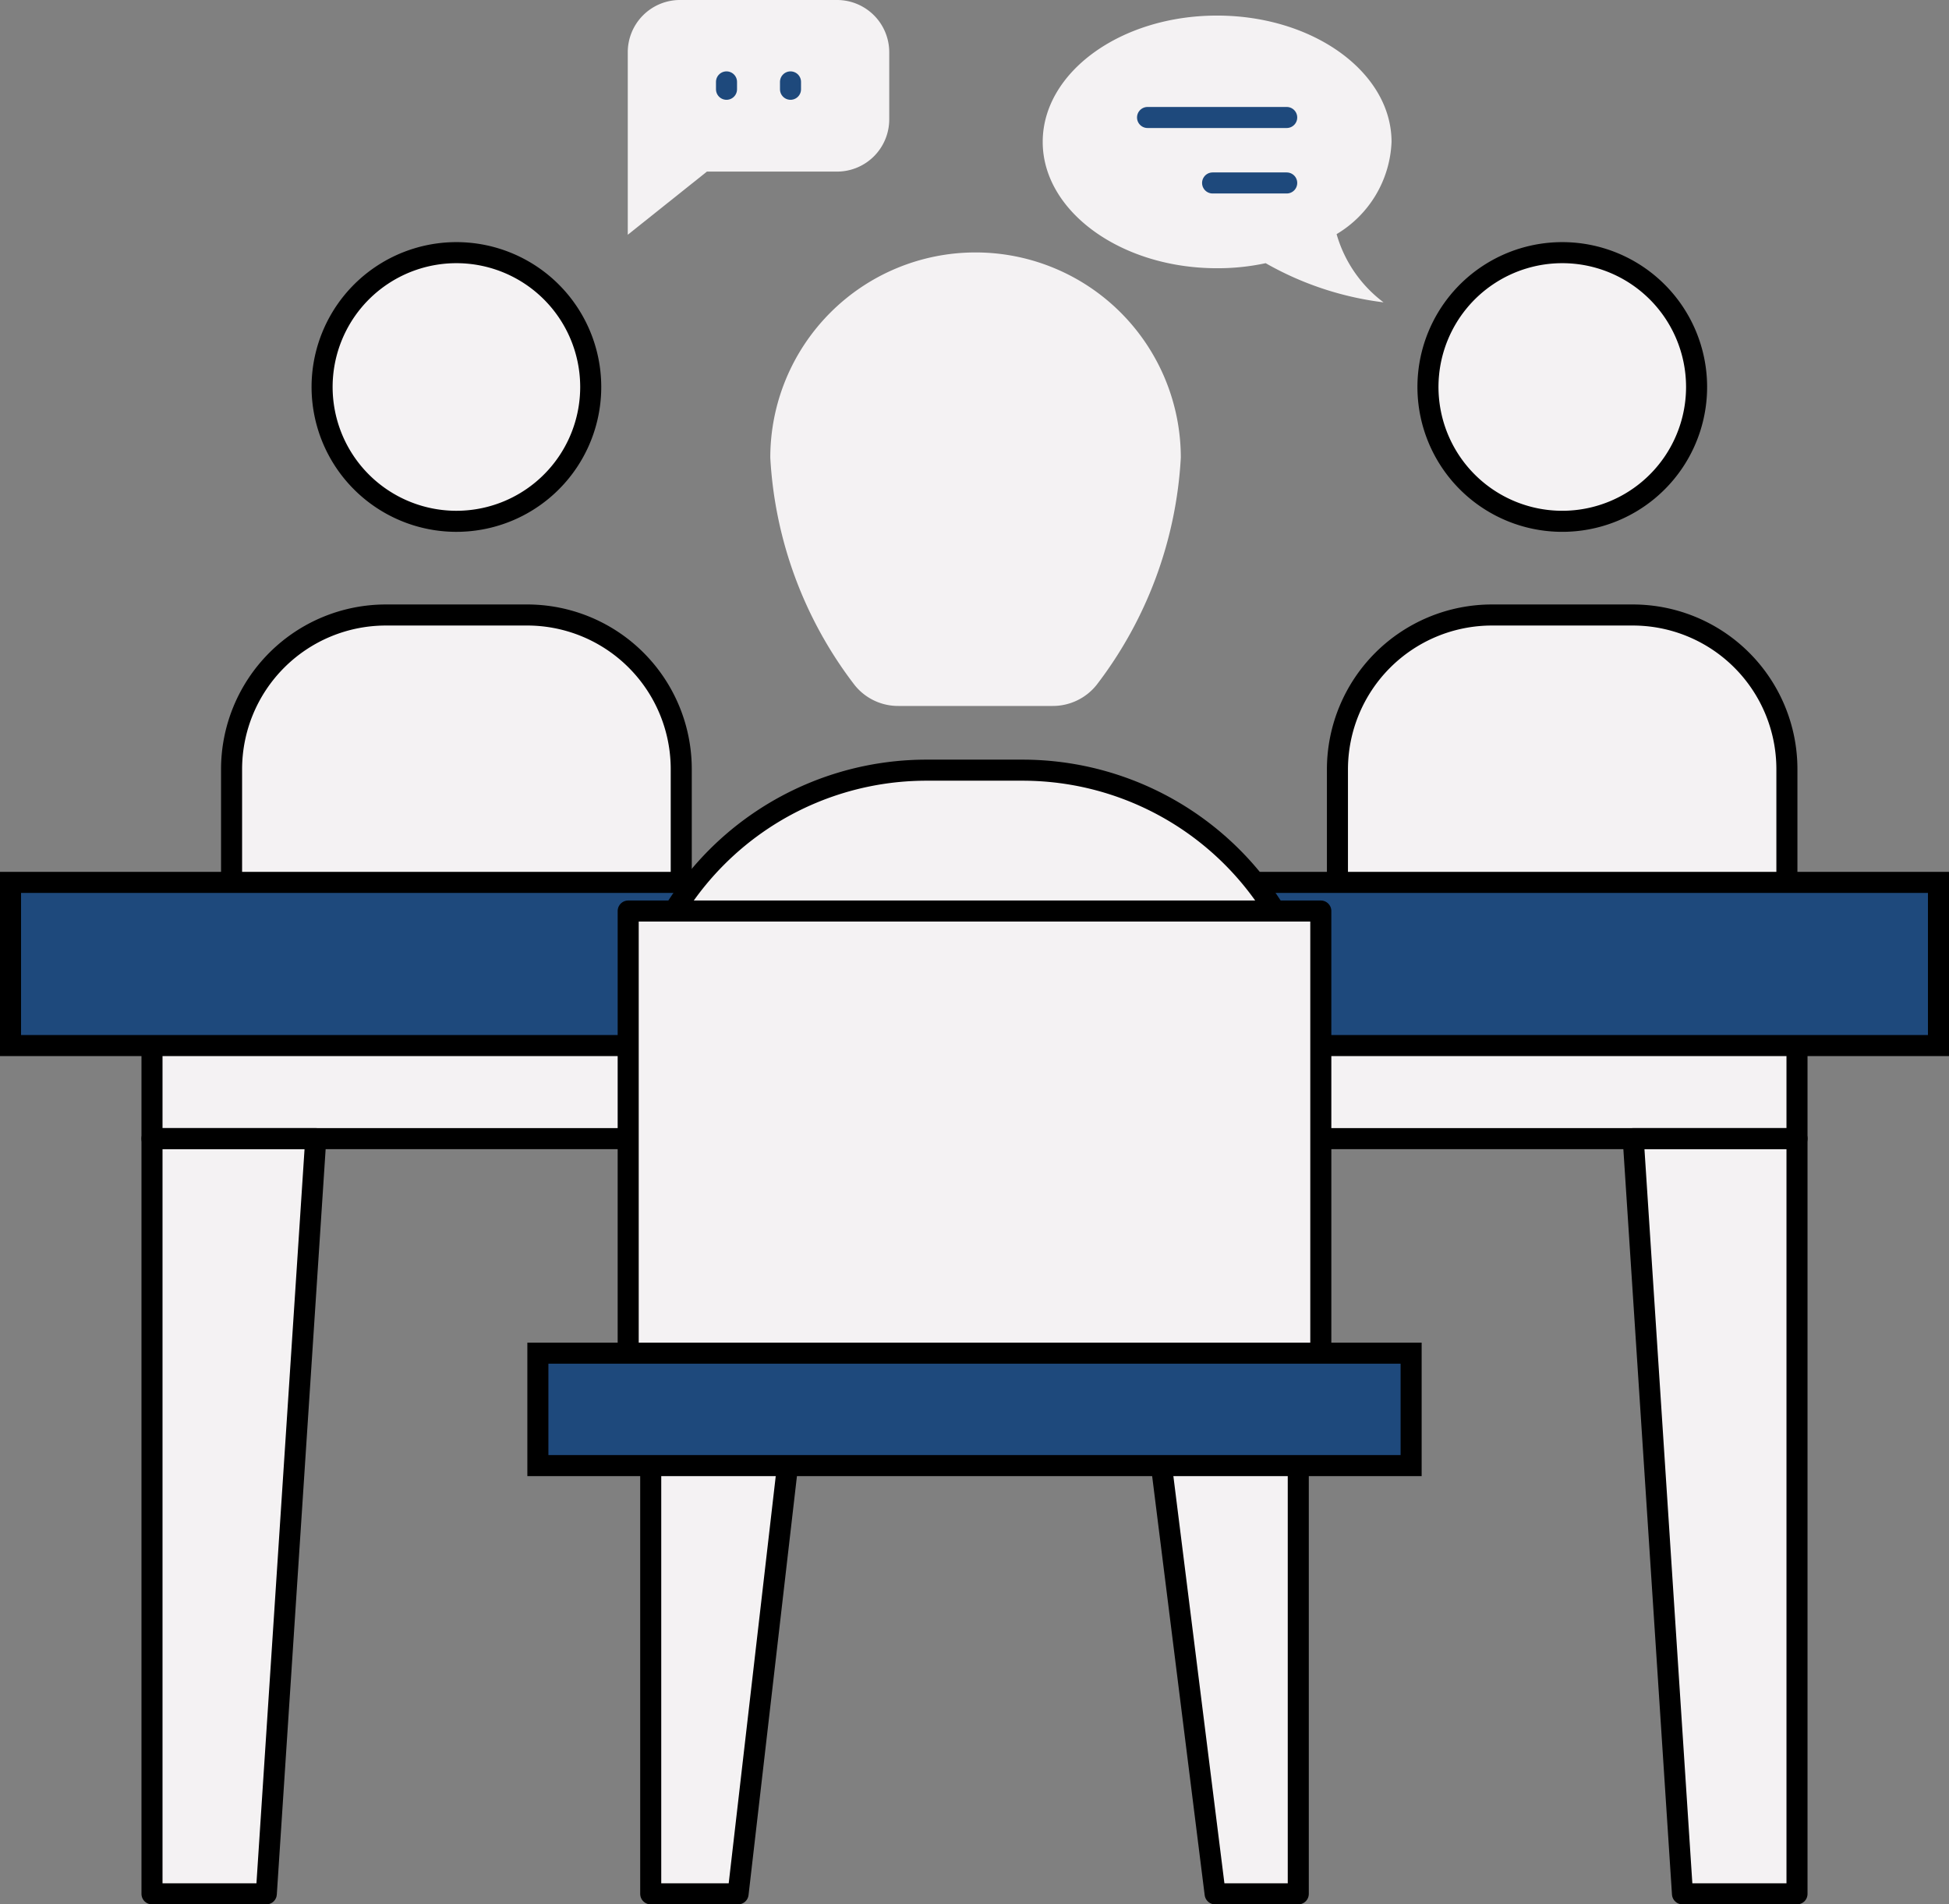 <svg xmlns="http://www.w3.org/2000/svg" viewBox="0 0 92.58 90.45"><rect x="0" y="0" width="92.58" height="90.45" fill="#808080" stroke="none"/><defs><style>.cls-1,.cls-5{fill:#f4f2f3;}.cls-2,.cls-3{fill:none;}.cls-2,.cls-4,.cls-5{stroke:#000;}.cls-2,.cls-3,.cls-5{stroke-linecap:round;stroke-linejoin:round;}.cls-3{stroke:#1e497c;}.cls-4{fill:#1e497c;stroke-miterlimit:10;}</style></defs><g id="Layer_2" data-name="Layer 2"><g id="Layer_1-2" data-name="Layer 1"><polygon class="cls-1" points="85.36 49.12 85.36 89.95 79.93 89.95 77.58 54.07 15 54.07 12.66 89.95 7.22 89.95 7.22 49.12 85.36 49.12"/><rect class="cls-2" x="7.22" y="49.13" width="78.14" height="4.95"/><polygon class="cls-2" points="77.58 54.08 79.92 89.95 85.36 89.95 85.36 54.08 77.58 54.08"/><path class="cls-1" d="M29.82,2.49v8.66l3.76-3h6.17a2.48,2.48,0,0,0,2.49-2.49V2.49A2.48,2.48,0,0,0,39.75,0H32.31A2.48,2.48,0,0,0,29.82,2.49Z"/><line class="cls-3" x1="34.51" y1="3.89" x2="34.51" y2="4.24"/><line class="cls-3" x1="37.55" y1="3.89" x2="37.55" y2="4.24"/><path class="cls-1" d="M84.88,41.91V36.53a7.32,7.32,0,0,0-7.32-7.32H70.85a7.34,7.34,0,0,0-7.32,7.32v5.38Z"/><path class="cls-1" d="M80.59,18.35A6.38,6.38,0,1,1,74.21,12,6.38,6.38,0,0,1,80.59,18.35Z"/><path class="cls-2" d="M84.88,41.91V36.53a7.32,7.32,0,0,0-7.32-7.32H70.85a7.34,7.34,0,0,0-7.32,7.32v5.38"/><path class="cls-2" d="M80.59,18.35A6.38,6.38,0,1,1,74.21,12,6.38,6.38,0,0,1,80.59,18.35Z"/><path class="cls-1" d="M32.36,41.91V36.53A7.32,7.32,0,0,0,25,29.21H18.33A7.33,7.33,0,0,0,11,36.53v5.38Z"/><path class="cls-1" d="M28.06,18.35A6.38,6.38,0,1,1,21.69,12,6.38,6.38,0,0,1,28.06,18.35Z"/><path class="cls-2" d="M32.36,41.91V36.53A7.32,7.32,0,0,0,25,29.21H18.33A7.33,7.33,0,0,0,11,36.53v5.38"/><path class="cls-2" d="M28.06,18.35A6.38,6.38,0,1,1,21.69,12,6.38,6.38,0,0,1,28.06,18.35Z"/><path class="cls-1" d="M49.53,6.74c0,3.29,3.71,6,8.28,6a10.83,10.83,0,0,0,2.31-.24,15,15,0,0,0,5.6,1.86,6.17,6.17,0,0,1-2.23-3.24A5.34,5.34,0,0,0,66.1,6.74c0-3.3-3.71-6-8.29-6S49.53,3.44,49.53,6.74Z"/><line class="cls-3" x1="61.12" y1="5.58" x2="54.51" y2="5.58"/><line class="cls-3" x1="61.12" y1="8.69" x2="57.6" y2="8.69"/><rect class="cls-4" x="0.5" y="41.91" width="91.58" height="7.75"/><polygon class="cls-2" points="15 54.08 12.65 89.95 7.22 89.95 7.22 54.08 15 54.08"/><path class="cls-5" d="M62.65,50.66V64.27H29.93V50.66A14.08,14.08,0,0,1,44,36.58h4.56A14.08,14.08,0,0,1,62.65,50.66Z"/><path class="cls-1" d="M50,33.53a2.66,2.66,0,0,0,2.09-1,19.48,19.48,0,0,0,4-10.79,9.75,9.75,0,1,0-19.5,0,19.48,19.48,0,0,0,4,10.79,2.64,2.64,0,0,0,2.09,1Z"/><polyline class="cls-5" points="29.84 64.27 29.84 43.27 62.74 43.27 62.74 64.27"/><polyline class="cls-5" points="37.41 69.61 35.06 89.95 30.91 89.95 30.91 69.61"/><polyline class="cls-5" points="55.17 69.61 57.72 89.95 61.67 89.95 61.67 69.61"/><rect class="cls-4" x="25.55" y="64.27" width="41.48" height="5.34"/></g></g></svg>